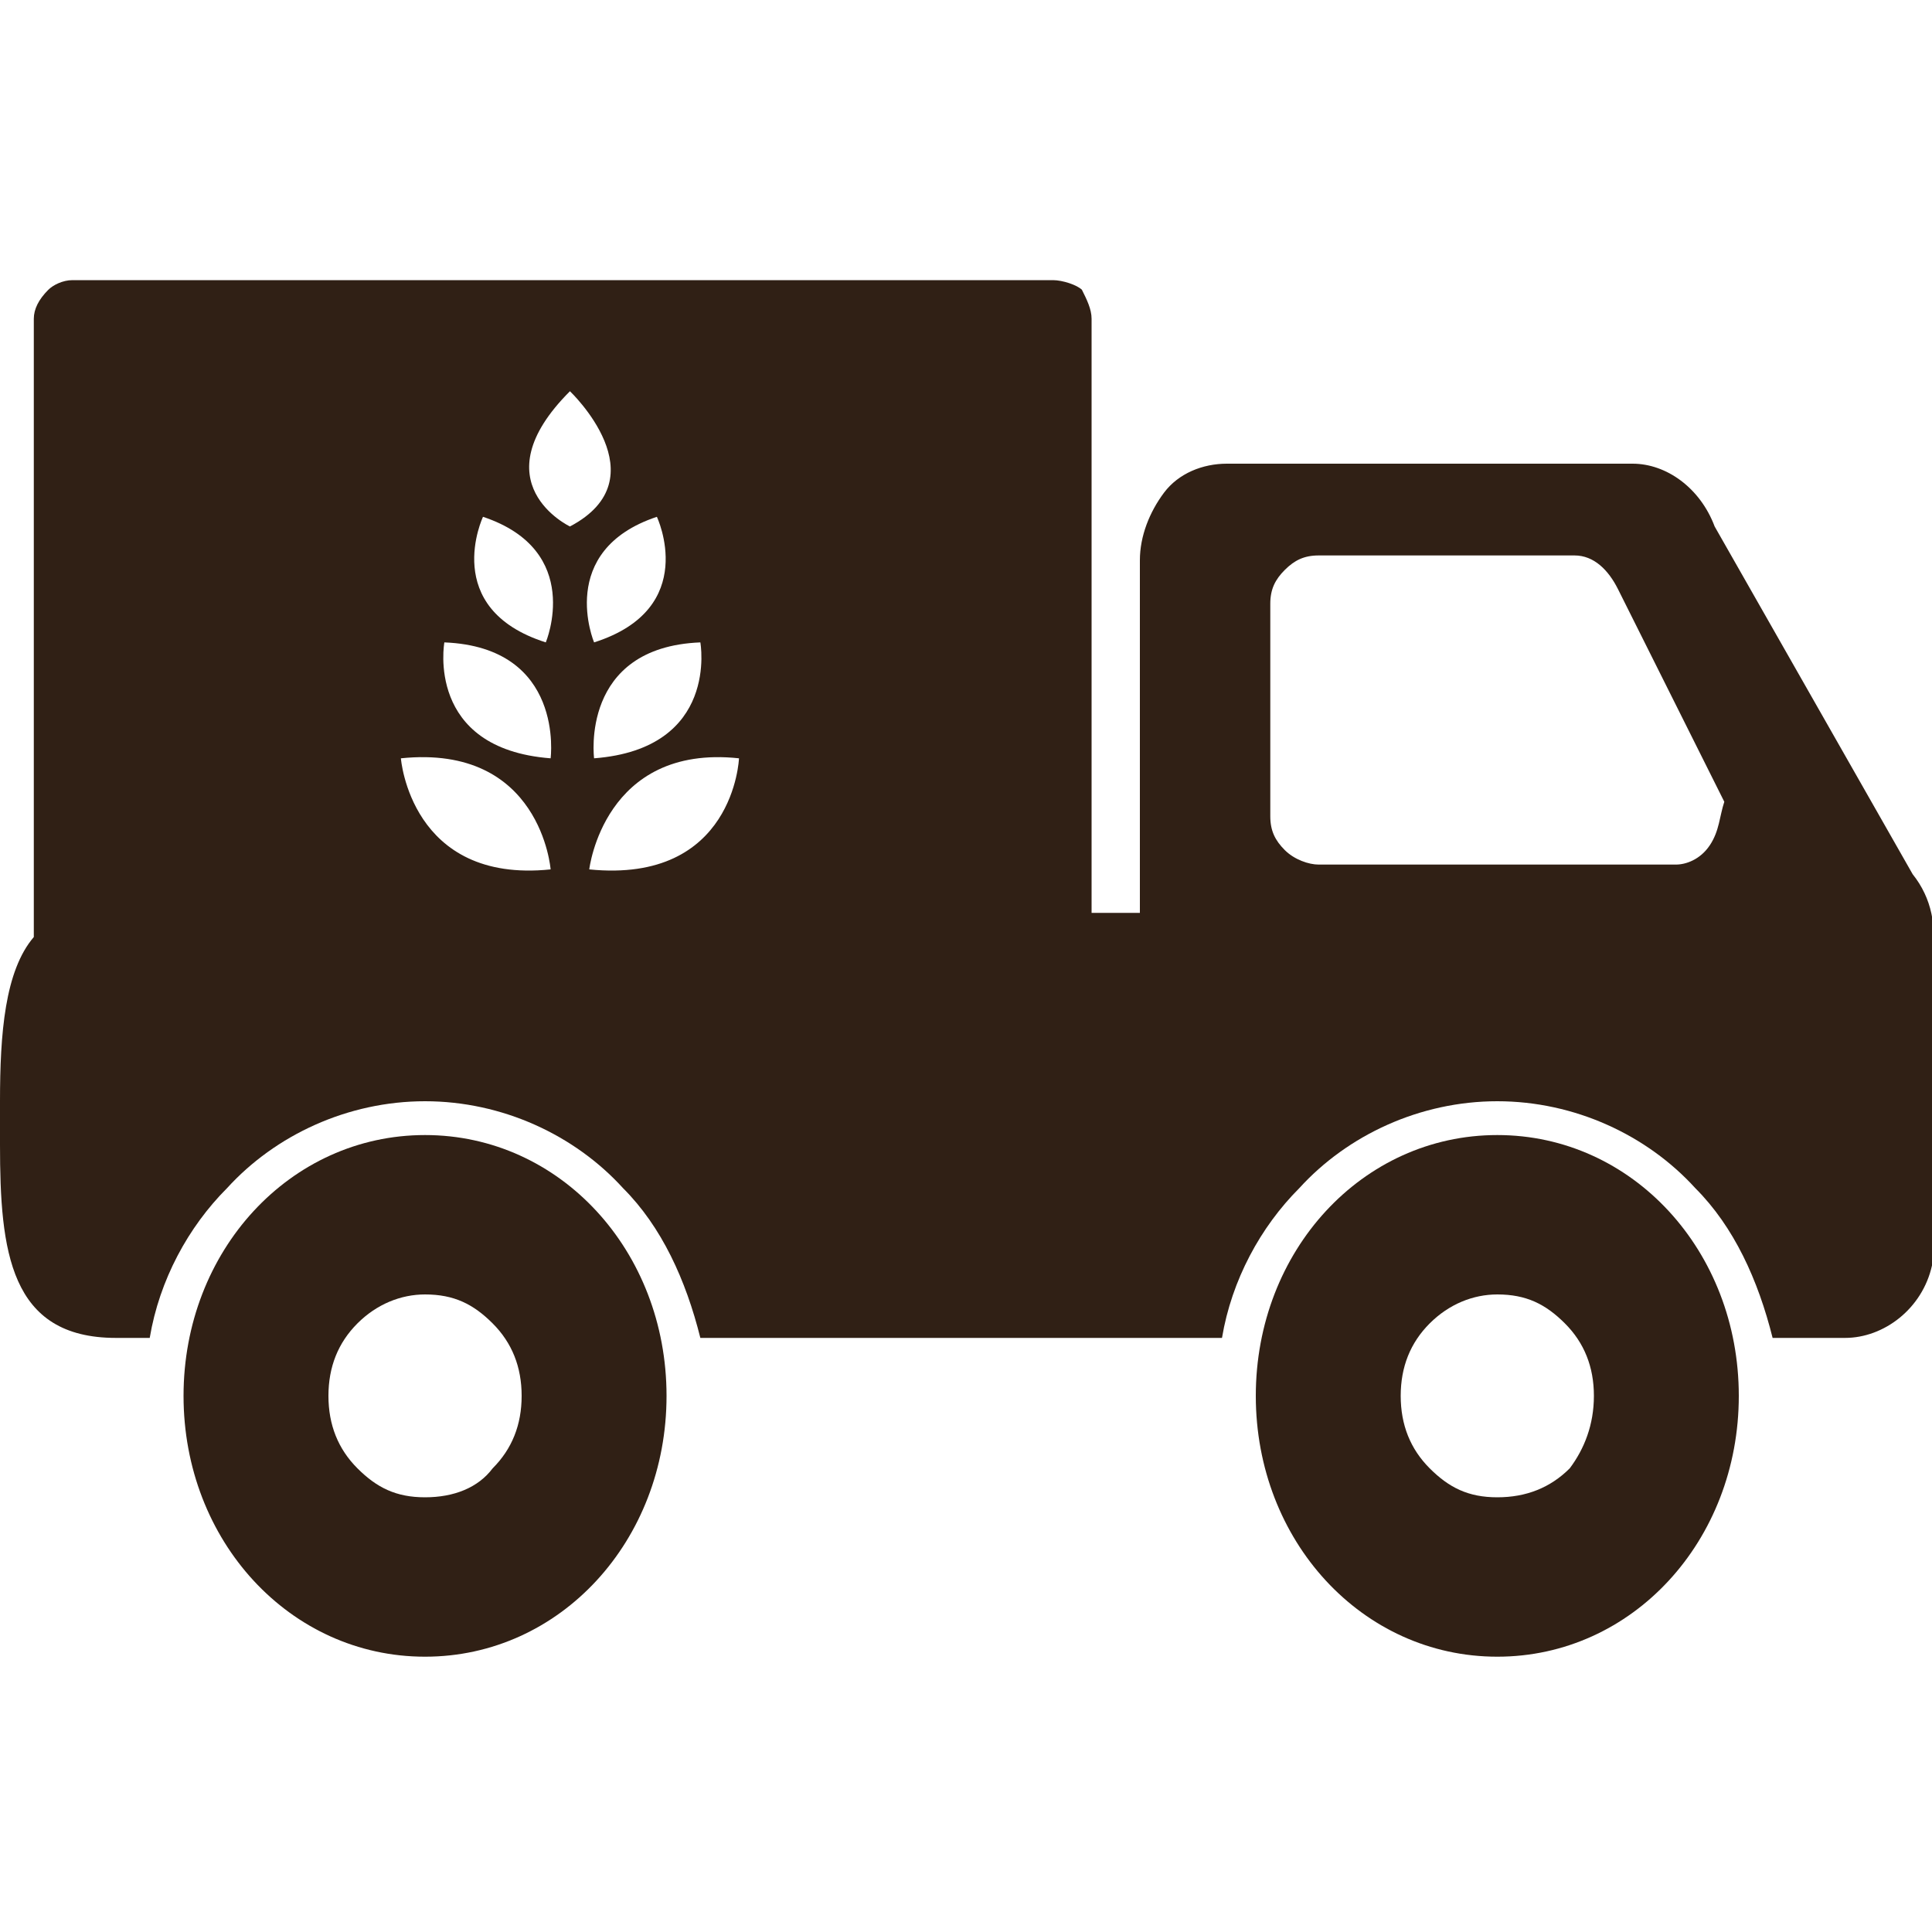 <?xml version="1.0" encoding="utf-8"?>
<!-- Generator: Adobe Illustrator 26.5.0, SVG Export Plug-In . SVG Version: 6.00 Build 0)  -->
<svg version="1.1" id="レイヤー_1" xmlns="http://www.w3.org/2000/svg" xmlns:xlink="http://www.w3.org/1999/xlink" x="0px"
	 y="0px" viewBox="0 0 40 40" style="enable-background:new 0 0 40 40;" xml:space="preserve">
<style type="text/css">
	.st0{fill:#302015;}
</style>
<g>
	<g>
		<path class="st0" d="M31,23.5c-2.8,0-5,2.4-5,5.4s2.2,5.4,5,5.4s5-2.4,5-5.4S33.8,23.5,31,23.5z M32.5,30.4
			C32.1,30.8,31.6,31,31,31s-1-0.2-1.4-0.6S29,29.5,29,28.9s0.2-1.1,0.6-1.5s0.9-0.6,1.4-0.6c0.6,0,1,0.2,1.4,0.6s0.6,0.9,0.6,1.5
			S32.8,30,32.5,30.4z"/>
		<path class="st0" d="M8.8,23.5c-2.8,0-5,2.4-5,5.4s2.2,5.4,5,5.4s5-2.4,5-5.4S11.6,23.5,8.8,23.5z M10.2,30.4
			C9.9,30.8,9.4,31,8.8,31c-0.6,0-1-0.2-1.4-0.6s-0.6-0.9-0.6-1.5s0.2-1.1,0.6-1.5s0.9-0.6,1.4-0.6c0.6,0,1,0.2,1.4,0.6
			s0.6,0.9,0.6,1.5S10.6,30,10.2,30.4z"/>
		<path class="st0" d="M39.6,18.1l-4.1-7.2c-0.3-0.8-1-1.3-1.7-1.3h-8.4c-0.5,0-1,0.2-1.3,0.6c-0.3,0.4-0.5,0.9-0.5,1.4v7.3h-1V6.6
			c0-0.2-0.1-0.4-0.2-0.6c-0.1-0.1-0.4-0.2-0.6-0.2H1.5C1.3,5.8,1.1,5.9,1,6C0.8,6.2,0.7,6.4,0.7,6.6v12.8c-0.6,0.7-0.7,2-0.7,3.4
			v0.9c0,2.2,0.2,4,2.4,4h0.7c0.2-1.2,0.8-2.3,1.6-3.1c1-1.1,2.5-1.8,4.1-1.8l0,0c1.6,0,3.1,0.7,4.1,1.8c0.8,0.8,1.3,1.9,1.6,3.1
			h10.8c0.2-1.2,0.8-2.3,1.6-3.1c1-1.1,2.5-1.8,4.1-1.8l0,0c1.6,0,3.1,0.7,4.1,1.8c0.8,0.8,1.3,1.9,1.6,3.1h1.5
			c0.8,0,1.6-0.6,1.8-1.5v-6.4C40.1,19.2,40,18.6,39.6,18.1z M12.3,15.7c0,0-0.3-2.3,2.2-2.4C14.5,13.3,14.9,15.5,12.3,15.7z
			 M9.2,13.3c2.5,0.1,2.2,2.4,2.2,2.4C8.8,15.5,9.2,13.3,9.2,13.3z M8.3,15.7c2.9-0.3,3.1,2.3,3.1,2.3C8.5,18.3,8.3,15.7,8.3,15.7z
			 M11.3,13.3c-2.2-0.7-1.3-2.6-1.3-2.6C12.1,11.4,11.3,13.3,11.3,13.3z M11.8,8.1c0,0,1.9,1.8,0,2.8C11.8,10.9,9.9,10,11.8,8.1z
			 M13.6,10.7c0,0,0.9,1.9-1.3,2.6C12.3,13.3,11.5,11.4,13.6,10.7z M12.2,18c0,0,0.3-2.6,3.1-2.3C15.3,15.7,15.2,18.3,12.2,18z
			 M35.4,17.5c-0.2,0.3-0.5,0.4-0.7,0.4h-7.4c-0.2,0-0.5-0.1-0.7-0.3c-0.2-0.2-0.3-0.4-0.3-0.7v-4.4c0-0.3,0.1-0.5,0.3-0.7
			c0.2-0.2,0.4-0.3,0.7-0.3h5.3c0.4,0,0.7,0.3,0.9,0.7l2.2,4.4C35.6,16.9,35.6,17.2,35.4,17.5z"/>
	</g>
</g>
</svg>
